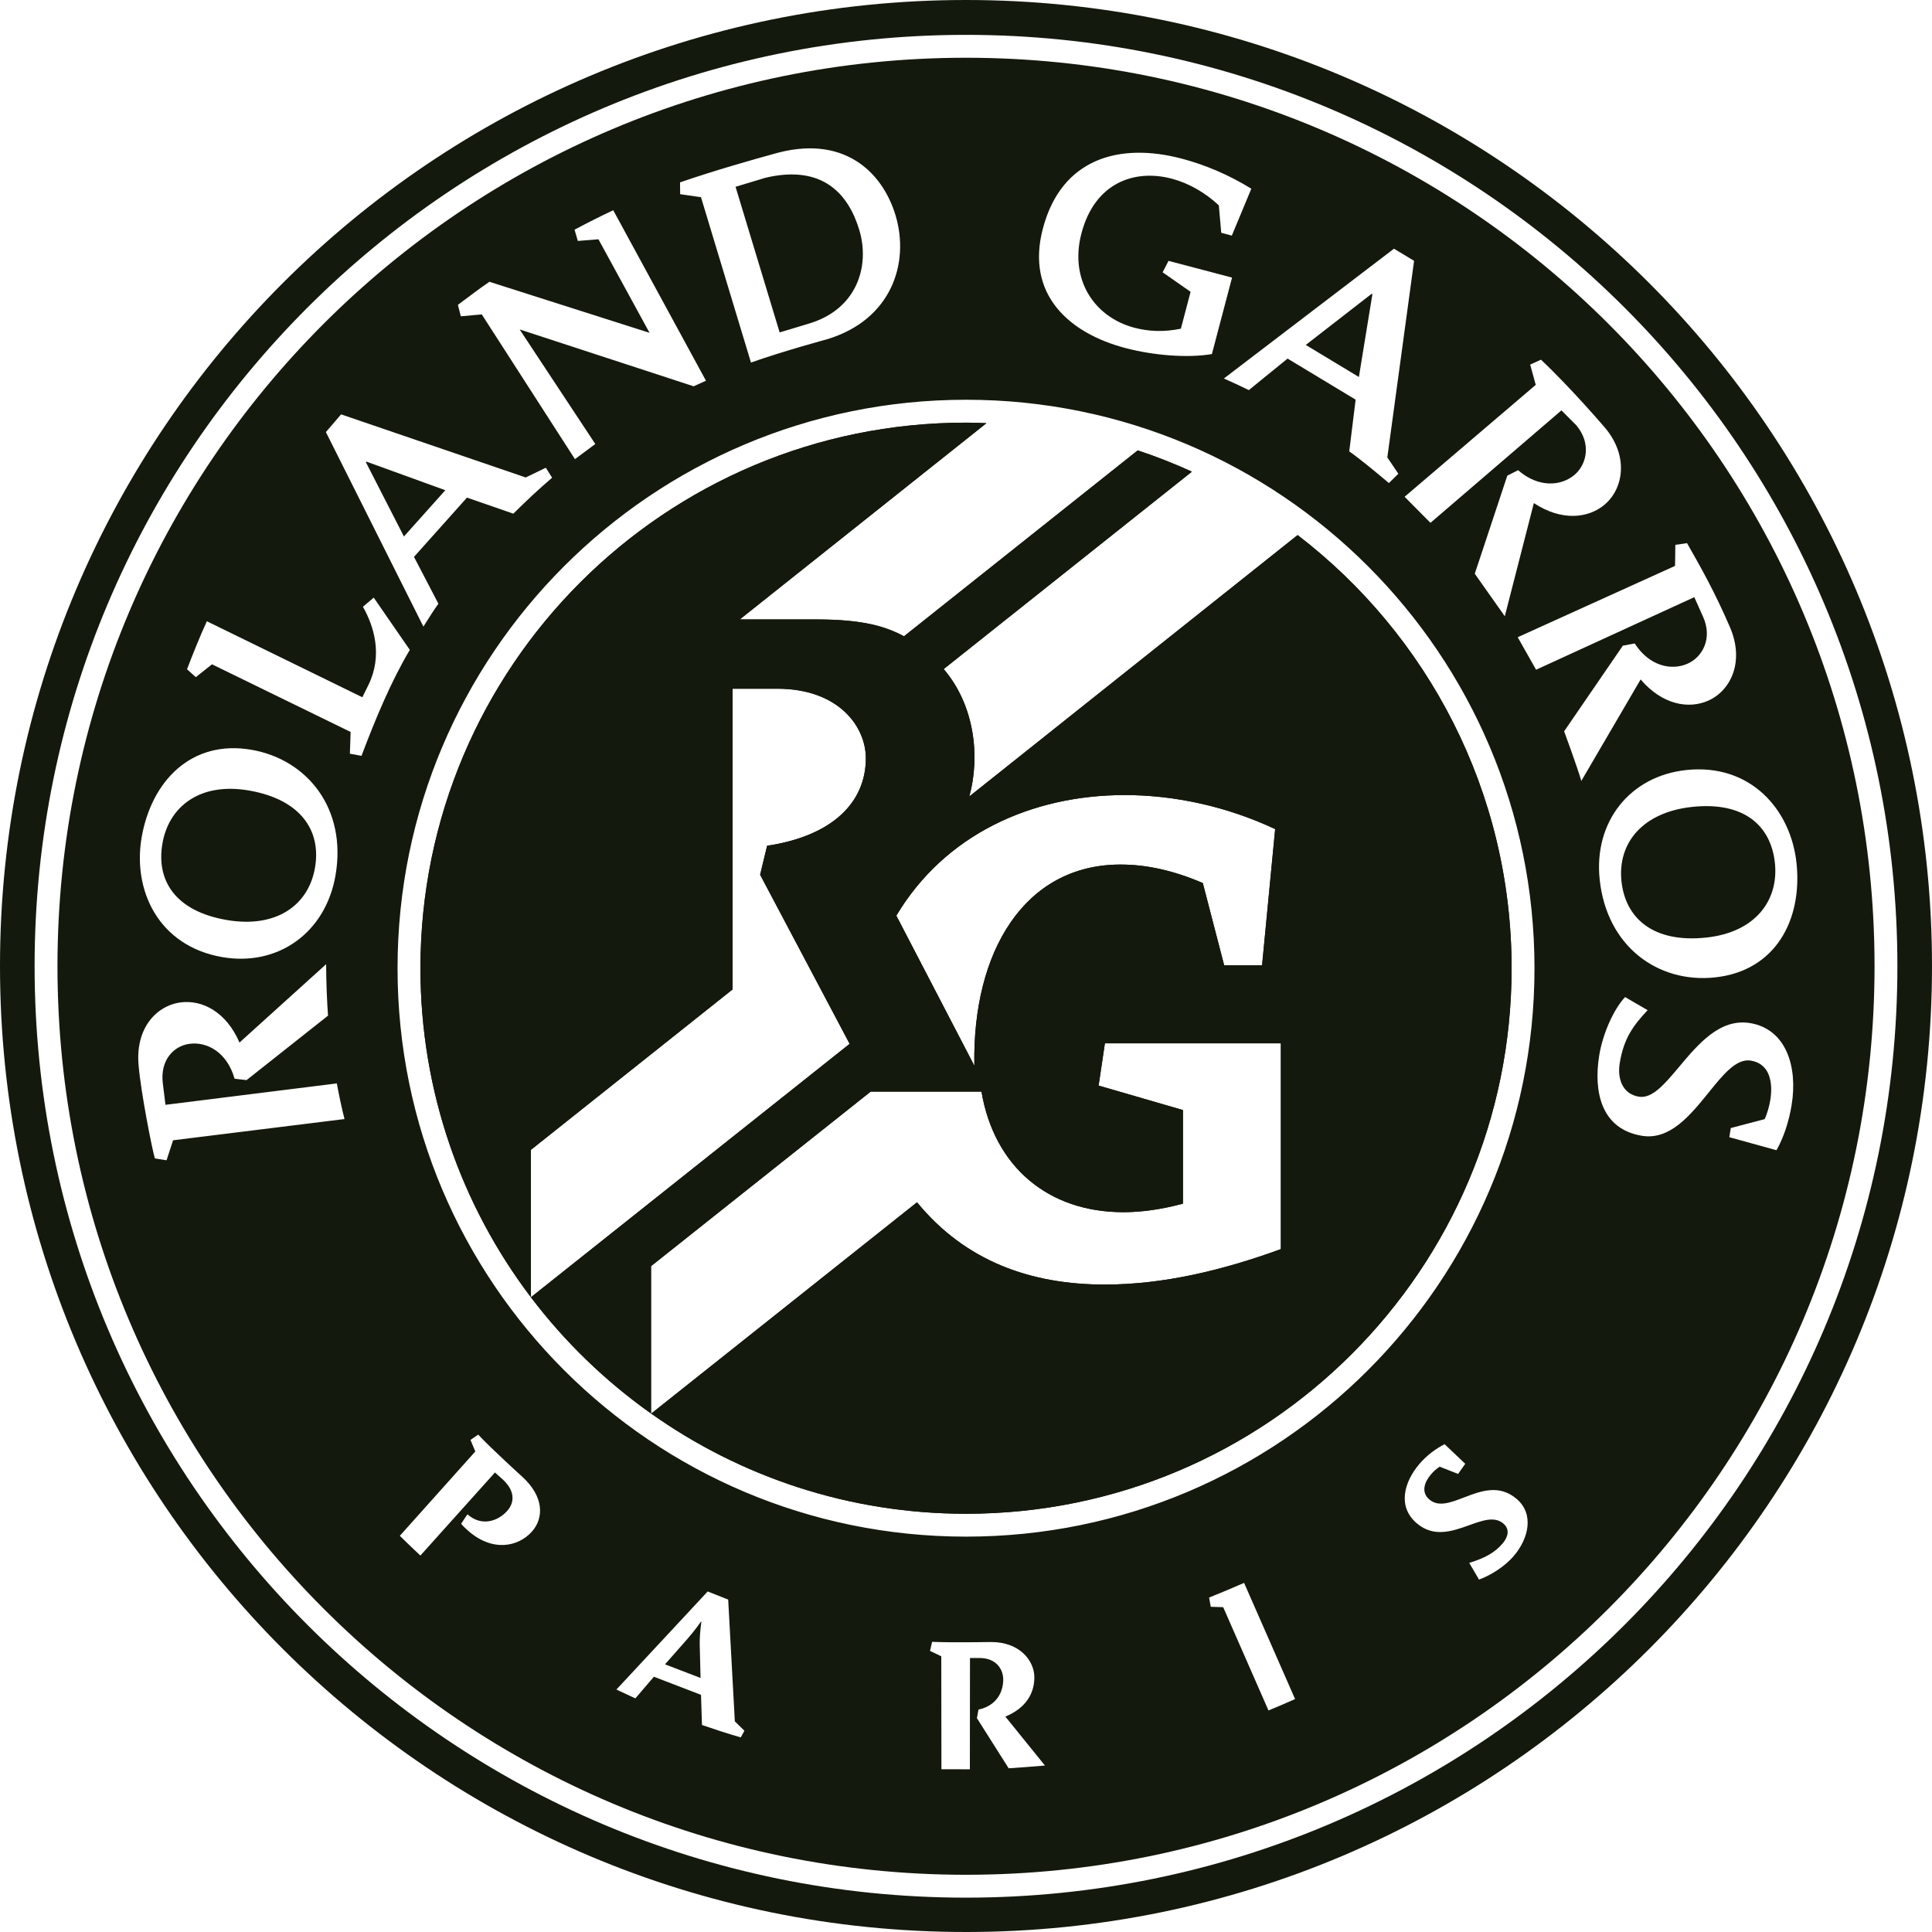 <svg xmlns="http://www.w3.org/2000/svg" width="100" height="100" viewBox="0 0 100 100" fill="none"><g clip-path="url(#clip0_773_18489)"><path d="M65.324 49.965H63.363L62.257 45.706C60.716 45.044 59.32 44.749 57.996 44.749C53.032 44.749 50.317 49.256 50.433 55.164L46.394 47.394C48.891 43.208 53.372 41.152 58.218 41.152C60.789 41.152 63.506 41.74 66.002 42.913L65.324 49.965ZM67.164 27.696L50.172 41.224C50.736 39.169 50.459 36.52 48.845 34.631L61.693 24.413C60.783 23.998 59.848 23.63 58.888 23.312L46.791 32.934C45.873 32.444 44.718 32.062 42.273 32.062H38.289L51.058 21.904C51.016 21.902 50.974 21.901 50.933 21.899C50.623 21.887 50.314 21.876 50.002 21.876C34.406 21.876 21.762 34.519 21.762 50.115C21.762 56.512 23.893 62.411 27.48 67.146V59.515L37.919 51.212L37.919 35.647H40.221C43.441 35.647 44.816 37.635 44.816 39.244C44.816 41.516 43.113 43.263 39.706 43.777L39.344 45.276L43.978 54.029L27.48 67.146C29.231 69.457 31.33 71.485 33.698 73.163V65.535L45.066 56.502H50.801C51.461 60.393 54.252 62.743 58.147 62.743C59.1 62.743 60.129 62.595 61.228 62.302V57.456L56.864 56.19L57.189 54.003H66.297V64.654C63.285 65.754 60.201 66.489 57.189 66.489C53.372 66.489 49.98 65.297 47.465 62.231L33.706 73.168C38.31 76.429 43.93 78.352 50.002 78.352C65.594 78.352 78.24 65.71 78.24 50.115C78.24 40.977 73.894 32.857 67.164 27.696Z" fill="#13190C"></path><path fill-rule="evenodd" clip-rule="evenodd" d="M49.999 97.038C24.03 97.038 2.975 75.983 2.975 50.013C2.975 24.041 24.03 2.989 49.999 2.989C75.972 2.989 97.026 24.041 97.026 50.013C97.026 75.983 75.972 97.038 49.999 97.038ZM50.002 79.536C66.251 79.536 79.425 66.364 79.425 50.115C79.425 33.864 66.251 20.691 50.002 20.691C33.752 20.691 20.577 33.864 20.577 50.115C20.577 66.364 33.752 79.536 50.002 79.536ZM24.751 74.255L24.352 74.531L24.602 75.128L20.694 79.494C20.993 79.787 21.418 80.197 21.759 80.515L25.619 76.216L25.991 76.548C26.675 77.159 26.641 77.772 26.249 78.207C25.768 78.745 24.918 79.026 24.194 78.379L23.869 78.868C23.973 79.001 24.097 79.112 24.2 79.204C25.481 80.354 26.825 80.064 27.529 79.278C28.16 78.574 28.166 77.453 27.008 76.413C27.008 76.413 25.418 74.973 24.751 74.255ZM33.846 86.787L36.284 87.724L36.334 89.286C36.826 89.453 37.703 89.75 38.341 89.927L38.531 89.583L38.035 89.097L37.691 82.794L36.63 82.374L31.905 87.451L32.887 87.908L33.846 86.787ZM48.246 84.98L48.137 85.451L48.72 85.729L48.728 91.576L50.2 91.578L50.206 85.818H50.706C51.567 85.82 51.929 86.406 51.927 86.933C51.927 87.597 51.564 88.294 50.647 88.487L50.565 88.932L52.208 91.526C52.815 91.487 53.384 91.444 54.086 91.384L52.037 88.85C53.12 88.406 53.538 87.629 53.538 86.823C53.538 85.961 52.788 84.995 51.313 84.991C51.313 84.991 49.164 85.028 48.246 84.98ZM65.657 88.534C66.136 88.335 66.55 88.159 67.034 87.944L64.394 81.93C63.768 82.204 63.21 82.435 62.582 82.69L62.669 83.167L63.312 83.187L65.657 88.534ZM74.514 75.915L75.472 76.29L75.841 75.766L74.773 74.751C74.319 74.985 73.853 75.32 73.459 75.785C72.669 76.717 72.32 77.987 73.337 78.85C74.22 79.599 75.189 79.251 76.05 78.943C76.74 78.695 77.36 78.473 77.813 78.857C78.172 79.162 78.048 79.567 77.779 79.885C77.366 80.372 76.837 80.654 76.047 80.894L76.553 81.759C77.126 81.554 77.877 81.099 78.362 80.525C79.117 79.635 79.426 78.367 78.494 77.577C77.59 76.811 76.629 77.18 75.772 77.51C75.08 77.775 74.456 78.015 73.984 77.615C73.539 77.237 73.732 76.71 74.056 76.329C74.217 76.137 74.328 76.048 74.514 75.915ZM8.016 59.961L8.621 60.056L8.958 59.021L17.832 57.922C17.695 57.406 17.518 56.542 17.434 56.077L8.565 57.185L8.428 56.079C8.275 54.851 9.011 54.125 9.825 54.026C10.741 53.912 11.762 54.485 12.141 55.835L12.762 55.906L16.979 52.57C16.925 51.843 16.884 50.877 16.88 49.907L12.396 53.962C11.714 52.377 10.473 51.746 9.37 51.882C8.099 52.038 6.977 53.228 7.179 55.197C7.3 56.579 7.867 59.453 8.016 59.961ZM11.499 49.539C14.396 50.04 16.852 48.273 17.365 45.315C17.964 41.861 15.913 39.313 13.018 38.809C9.895 38.267 7.834 40.445 7.332 43.34C6.856 46.093 8.211 48.966 11.499 49.539ZM10.135 35.049L10.974 34.385L18.148 37.886L18.11 39.013L18.712 39.121C19.431 37.213 20.253 35.245 21.212 33.638L19.344 30.932L18.785 31.406C19.376 32.443 19.809 33.941 19.071 35.451L18.755 36.09L10.707 32.156C10.361 32.902 9.944 33.948 9.68 34.64L10.135 35.049ZM28.578 24.727L28.252 24.21L27.211 24.713L17.655 21.447L16.868 22.364L21.916 32.434C21.959 32.365 22.005 32.293 22.051 32.219C22.258 31.892 22.489 31.525 22.692 31.248L21.428 28.824L24.171 25.756L26.57 26.587C27.26 25.905 27.905 25.299 28.578 24.727ZM36.541 19.706L31.742 10.883C31.188 11.138 30.314 11.578 29.739 11.888L29.908 12.471L30.975 12.385L33.621 17.227L25.332 14.585C24.882 14.892 24.303 15.327 23.83 15.682L23.701 15.778L23.852 16.372L24.937 16.274L29.759 23.765L30.813 22.982L26.896 17.051L35.904 19.995L36.541 19.706ZM46.353 11.144C45.674 8.893 43.648 6.903 40.001 7.979C39.038 8.243 37.051 8.803 35.198 9.439L35.205 10.051L36.283 10.207L38.87 18.766C40.564 18.166 42.806 17.561 42.806 17.561C46.142 16.558 47.098 13.617 46.353 11.144ZM58.252 18.015C59.715 18.4 61.478 18.541 62.728 18.326L63.771 14.368L60.483 13.502L60.177 14.094L61.624 15.104L61.122 17.013C60.248 17.195 59.454 17.158 58.724 16.966C56.654 16.422 55.339 14.489 55.977 12.073C56.66 9.477 58.7 8.734 60.649 9.248C61.522 9.478 62.371 9.963 63.086 10.628L63.211 12.048L63.759 12.195L64.768 9.768C63.609 9.051 62.381 8.531 61.163 8.21C57.934 7.36 54.936 8.198 53.979 11.83C53.079 15.239 55.329 17.244 58.252 18.015ZM71.889 25.002L72.378 24.521L71.808 23.676L73.193 13.5L72.152 12.873L63.348 19.591C63.783 19.782 64.232 19.993 64.64 20.191L66.645 18.56L70.167 20.686L69.837 23.362C70.409 23.767 71.25 24.464 71.889 25.002ZM79.76 18.617L79.202 18.872L79.489 19.921L72.702 25.713L74.04 27.062L80.82 21.241L81.582 22.005C82.386 22.949 82.126 24.041 81.504 24.572C80.8 25.171 79.632 25.255 78.575 24.337L78.018 24.62L76.334 29.696L77.888 31.898L79.392 26.041C80.833 26.989 82.216 26.833 83.062 26.113C84.038 25.283 84.313 23.595 83.062 22.125C83.062 22.125 81.273 20.034 79.76 18.617ZM87.321 28.113L86.716 28.201L86.7 29.291L78.556 32.983L78.756 33.336C78.998 33.761 79.266 34.232 79.507 34.665L87.697 30.909L88.15 31.923C88.659 33.053 88.107 34.013 87.36 34.347C86.516 34.727 85.371 34.483 84.612 33.305L83.998 33.42L80.959 37.852C80.959 37.852 81.604 39.596 81.849 40.42L84.919 35.168C86.04 36.482 87.412 36.718 88.427 36.262C89.594 35.737 90.309 34.232 89.538 32.452C88.766 30.669 88.105 29.489 87.321 28.113ZM87.287 39.856C84.366 40.165 82.483 42.535 82.799 45.522C83.166 49.005 85.833 50.9 88.757 50.591C91.91 50.259 93.296 47.601 92.988 44.679C92.695 41.903 90.607 39.506 87.287 39.856ZM91.34 57.926L89.586 58.387L89.509 58.861L91.95 59.535C92.309 58.911 92.598 58.045 92.735 57.194C93.061 55.188 92.437 53.255 90.574 52.953C89.022 52.703 87.895 54.046 86.921 55.208C86.177 56.095 85.522 56.876 84.833 56.765C83.982 56.628 83.705 55.84 83.837 55.029C84.044 53.746 84.535 53.082 85.281 52.286L84.115 51.609C83.551 52.199 82.964 53.464 82.776 54.624C82.47 56.509 82.878 58.448 84.992 58.789C86.44 59.023 87.496 57.716 88.437 56.552C89.192 55.617 89.873 54.775 90.622 54.897C91.614 55.059 91.774 56.038 91.632 56.931C91.572 57.282 91.474 57.629 91.34 57.926Z" fill="#13190C"></path><path fill-rule="evenodd" clip-rule="evenodd" d="M100 50C100 77.614 77.614 100 49.999 100C22.385 100 0 77.614 0 50C0 22.386 22.385 0 49.999 0C77.614 0 100 22.386 100 50ZM27.48 59.515V67.146C23.893 62.411 21.762 56.512 21.762 50.115C21.762 34.519 34.406 21.876 50.002 21.876C50.314 21.876 50.623 21.887 50.933 21.899L51.058 21.904L38.289 32.062H42.273C44.718 32.062 45.873 32.444 46.791 32.934L58.888 23.312C59.848 23.63 60.783 23.998 61.693 24.413L48.845 34.631C50.459 36.52 50.736 39.169 50.172 41.224L67.164 27.696C73.894 32.857 78.24 40.977 78.24 50.115C78.24 65.71 65.594 78.352 50.002 78.352C43.93 78.352 38.31 76.429 33.706 73.168L47.465 62.231C49.98 65.297 53.372 66.489 57.189 66.489C60.201 66.489 63.285 65.754 66.297 64.654V54.003H57.189L56.864 56.19L61.228 57.456V62.302C60.129 62.595 59.1 62.743 58.147 62.743C54.252 62.743 51.461 60.393 50.801 56.502H45.066L33.698 65.535V73.163C31.33 71.485 29.231 69.457 27.48 67.146L43.978 54.029L39.344 45.276L39.706 43.777C43.113 43.263 44.816 41.516 44.816 39.244C44.816 37.635 43.441 35.647 40.221 35.647H37.919L37.919 51.212L27.48 59.515ZM12.887 40.916C15.615 41.391 16.632 43.034 16.303 44.918C15.963 46.881 14.269 48.058 11.725 47.617C9.077 47.158 8.073 45.578 8.408 43.655C8.738 41.751 10.343 40.476 12.887 40.916ZM18.966 23.893L23.049 25.374L20.907 27.769L18.938 23.924L18.966 23.893ZM44.477 11.906C45.029 13.735 44.392 15.99 41.88 16.746L40.354 17.205L38.072 9.668L39.62 9.201C42.573 8.504 43.916 10.037 44.477 11.906ZM71.035 15.228L70.336 19.513L67.587 17.854L71 15.204L71.035 15.228ZM88.307 48.529C85.551 48.819 84.127 47.512 83.927 45.613C83.718 43.63 85.027 42.036 87.595 41.764C90.267 41.483 91.664 42.73 91.869 44.671C92.071 46.59 90.875 48.257 88.307 48.529ZM49.999 1.804C23.376 1.804 1.791 23.388 1.791 50.011C1.791 76.639 23.376 98.222 49.999 98.222C76.625 98.222 98.209 76.639 98.209 50.011C98.209 23.388 76.625 1.804 49.999 1.804ZM65.324 49.965H63.363L62.257 45.706C60.716 45.044 59.32 44.749 57.996 44.749C53.032 44.749 50.317 49.256 50.433 55.164L46.394 47.394C48.891 43.208 53.372 41.152 58.218 41.152C60.789 41.152 63.506 41.74 66.002 42.913L65.324 49.965ZM36.261 86.852L34.421 86.145L35.578 84.833C35.95 84.412 36.278 83.94 36.278 83.94L36.304 83.953C36.304 83.953 36.21 84.51 36.217 85.108L36.261 86.852Z" fill="#13190C"></path></g><defs><clipPath id="clip0_773_18489"><rect width="100" height="100" fill="white"></rect></clipPath></defs></svg>